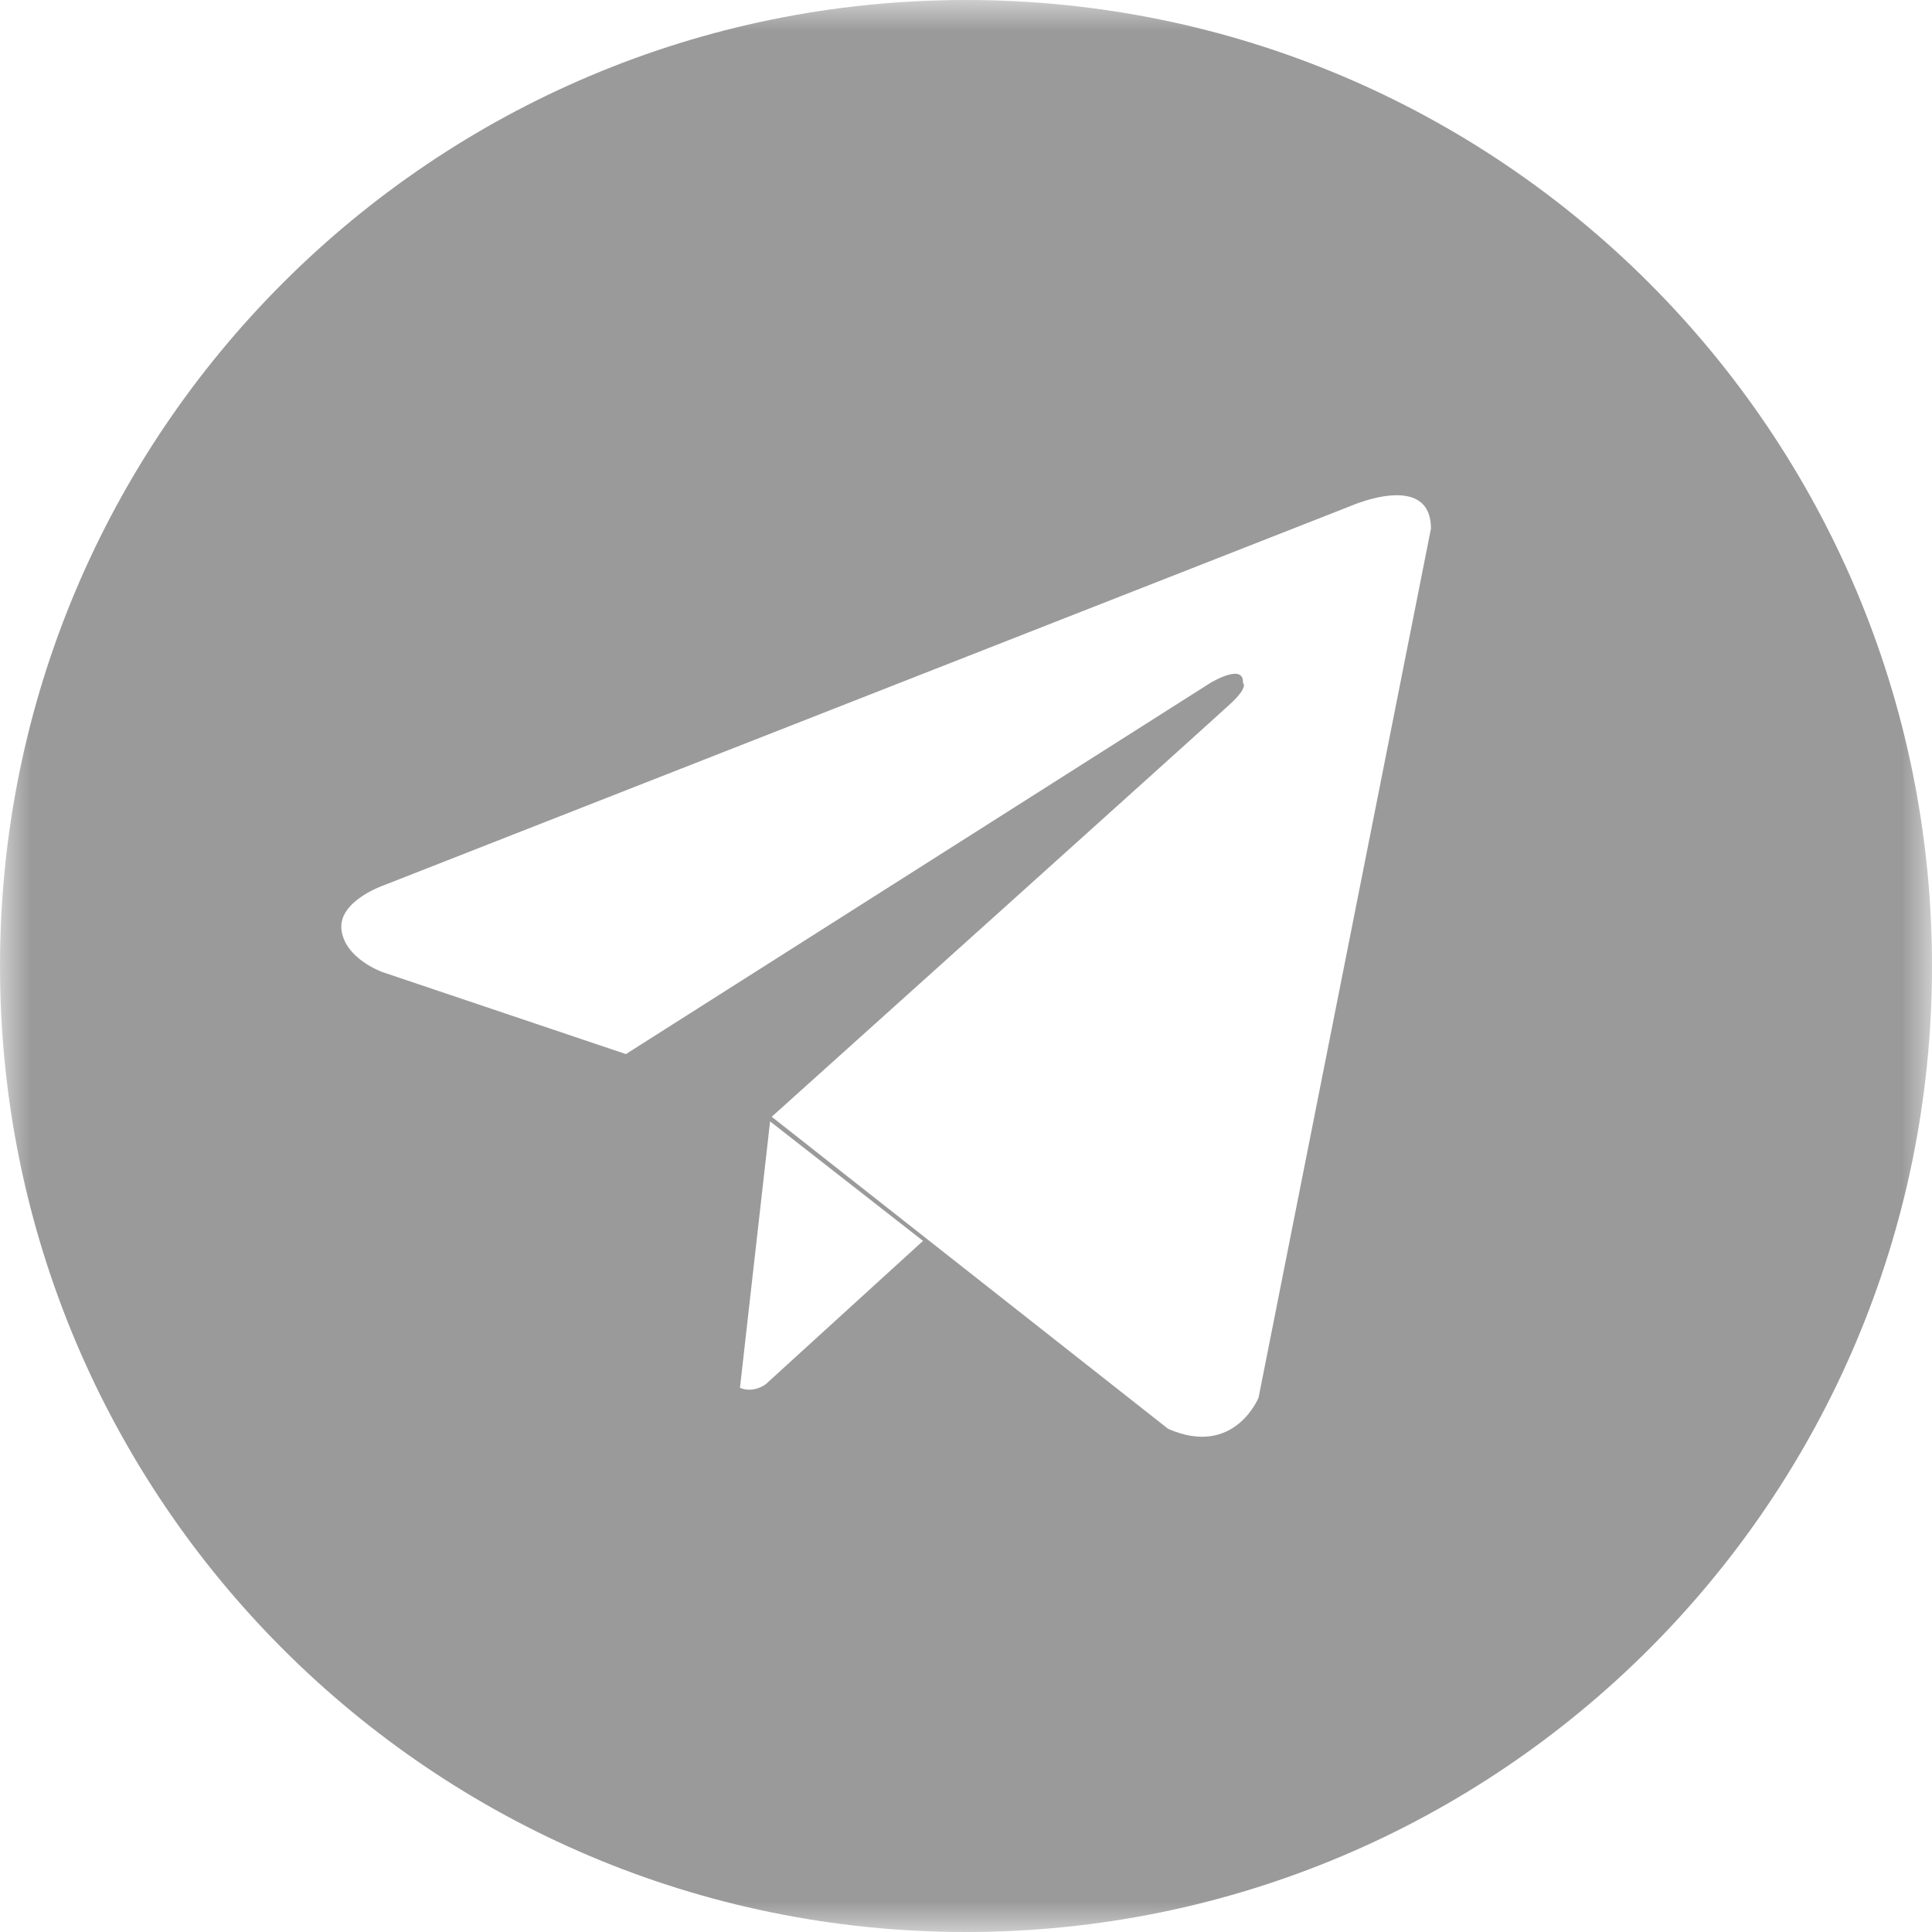 <?xml version="1.0" encoding="UTF-8"?>
<svg width="32px" height="32px" viewBox="0 0 32 32" version="1.1" xmlns="http://www.w3.org/2000/svg" xmlns:xlink="http://www.w3.org/1999/xlink">
    <title>Group 3</title>
    <defs>
        <polygon id="path-1" points="0 0 32 0 32 32 0 32"></polygon>
    </defs>
    <g id="the-one" stroke="none" stroke-width="1" fill="none" fill-rule="evenodd">
        <g id="01-Home-Aug2020-new-03" transform="translate(-340, -4556)">
            <g id="Group-21" transform="translate(0, 4388)">
                <g id="Group-28" transform="translate(80, 120)">
                    <g id="Social" transform="translate(0, 48)">
                        <g id="Group-3" transform="translate(260, 0)">
                            <mask id="mask-2" fill="white">
                                <use xlink:href="#path-1"></use>
                            </mask>
                            <g id="Clip-2"></g>
                            <path d="M15.288,20.553 L12.682,22.928 C12.682,22.928 12.479,23.083 12.256,22.986 L12.755,18.574 L15.288,20.553 Z M23.701,8.756 L20.846,23.148 C20.846,23.148 20.447,24.146 19.349,23.667 L12.782,18.497 C12.782,18.497 20.088,11.929 20.387,11.65 C20.687,11.371 20.587,11.311 20.587,11.311 C20.607,10.971 20.048,11.311 20.048,11.311 L10.367,17.459 L6.335,16.101 C6.335,16.101 5.716,15.882 5.656,15.403 C5.596,14.924 6.355,14.664 6.355,14.664 L22.384,8.376 C22.384,8.376 23.701,7.797 23.701,8.756 L23.701,8.756 Z M16,0 C24.837,0 32,7.163 32,16 C32,24.837 24.837,32 16,32 C7.163,32 0,24.837 0,16 C0,7.163 7.163,0 16,0 L16,0 Z" id="Fill-1" fill="#9A9A9A" mask="url(#mask-2)"></path>
                        </g>
                    </g>
                </g>
            </g>
        </g>
    </g>
</svg>
